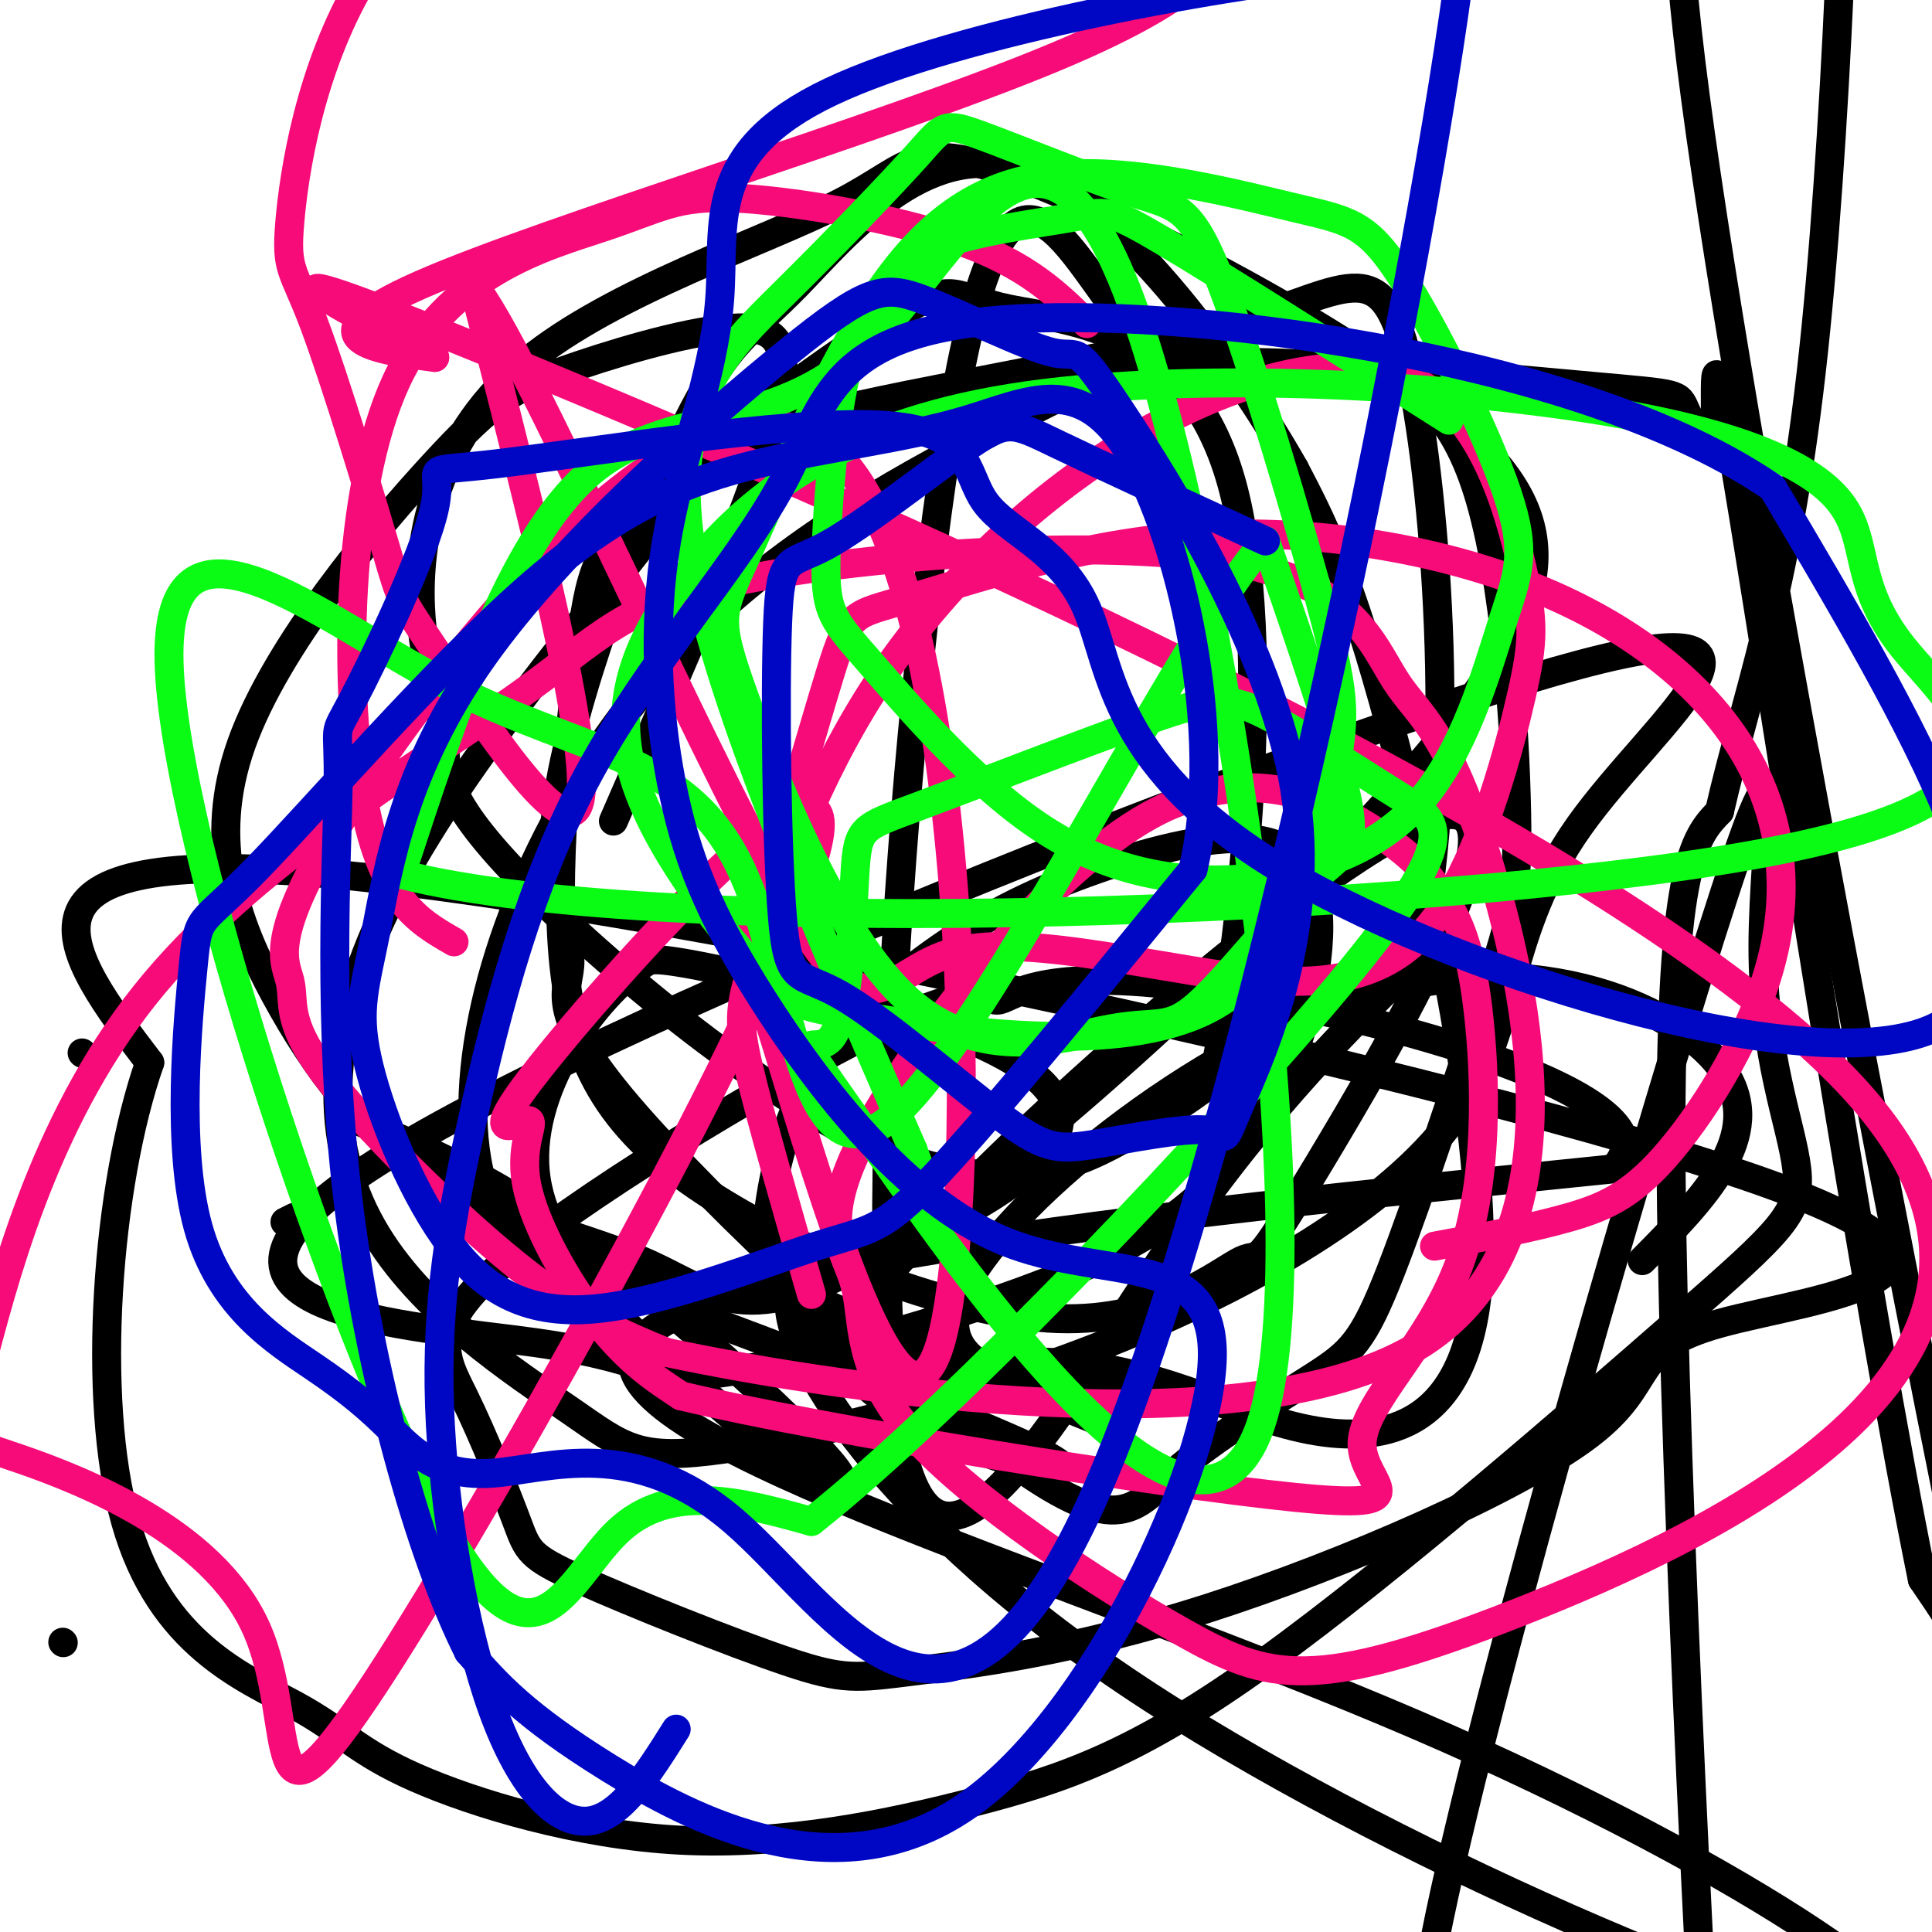 <svg viewBox='0 0 400 400' version='1.1' xmlns='http://www.w3.org/2000/svg' xmlns:xlink='http://www.w3.org/1999/xlink'><g fill='none' stroke='#000000' stroke-width='6' stroke-linecap='round' stroke-linejoin='round'><path d='M127,170c14.028,-32.172 28.057,-64.345 33,-82c4.943,-17.655 0.802,-20.794 -9,-20c-9.802,0.794 -25.264,5.520 -35,9c-9.736,3.480 -13.747,5.712 -26,19c-12.253,13.288 -32.747,37.631 -40,58c-7.253,20.369 -1.265,36.765 7,52c8.265,15.235 18.807,29.311 33,38c14.193,8.689 32.037,11.992 45,18c12.963,6.008 21.045,14.720 51,-5c29.955,-19.720 81.781,-67.871 109,-100c27.219,-32.129 29.829,-48.235 8,-68c-21.829,-19.765 -68.096,-43.188 -91,-52c-22.904,-8.812 -22.444,-3.013 -38,5c-15.556,8.013 -47.128,18.239 -65,33c-17.872,14.761 -22.046,34.058 -22,48c0.046,13.942 4.311,22.529 5,29c0.689,6.471 -2.197,10.827 14,28c16.197,17.173 51.476,47.162 77,58c25.524,10.838 41.293,2.525 51,-3c9.707,-5.525 13.354,-8.263 17,-11'/><path d='M251,224c6.155,-27.727 13.042,-91.544 4,-124c-9.042,-32.456 -34.015,-33.553 -46,-36c-11.985,-2.447 -10.984,-6.246 -23,1c-12.016,7.246 -37.048,25.536 -50,37c-12.952,11.464 -13.823,16.102 -16,33c-2.177,16.898 -5.661,46.058 -3,67c2.661,20.942 11.468,33.668 31,46c19.532,12.332 49.790,24.271 71,25c21.210,0.729 33.371,-9.753 38,-12c4.629,-2.247 1.727,3.742 16,-20c14.273,-23.742 45.722,-77.213 25,-72c-20.722,5.213 -93.616,69.111 -115,96c-21.384,26.889 8.742,16.769 32,17c23.258,0.231 39.646,10.815 56,14c16.354,3.185 32.672,-1.027 35,-30c2.328,-28.973 -9.335,-82.707 -18,-115c-8.665,-32.293 -14.333,-43.147 -20,-54'/><path d='M268,97c-13.469,-23.664 -37.140,-55.825 -57,-62c-19.860,-6.175 -35.907,13.635 -46,24c-10.093,10.365 -14.230,11.286 -23,29c-8.770,17.714 -22.173,52.221 -26,74c-3.827,21.779 1.923,30.831 2,37c0.077,6.169 -5.519,9.456 12,30c17.519,20.544 58.153,58.346 80,74c21.847,15.654 24.908,9.162 33,2c8.092,-7.162 21.215,-14.993 29,-20c7.785,-5.007 10.233,-7.189 16,-22c5.767,-14.811 14.854,-42.252 20,-58c5.146,-15.748 6.350,-19.804 6,-37c-0.350,-17.196 -2.253,-47.533 -8,-66c-5.747,-18.467 -15.338,-25.063 -28,-25c-12.662,0.063 -28.396,6.785 -42,-7c-13.604,-13.785 -25.080,-48.076 -36,1c-10.920,49.076 -21.286,181.521 -14,225c7.286,43.479 32.225,-2.006 53,-33c20.775,-30.994 37.388,-47.497 54,-64'/><path d='M293,199c9.002,-36.671 4.507,-96.348 -1,-122c-5.507,-25.652 -12.025,-17.277 -36,-10c-23.975,7.277 -65.406,13.458 -87,19c-21.594,5.542 -23.351,10.445 -37,28c-13.649,17.555 -39.190,47.763 -52,74c-12.810,26.237 -12.888,48.503 -3,66c9.888,17.497 29.741,30.225 41,38c11.259,7.775 13.923,10.596 32,8c18.077,-2.596 51.568,-10.609 82,-23c30.432,-12.391 57.805,-29.161 70,-47c12.195,-17.839 9.211,-36.748 25,-59c15.789,-22.252 50.349,-47.845 -5,-32c-55.349,15.845 -200.607,73.130 -246,103c-45.393,29.870 9.080,32.326 35,36c25.920,3.674 23.286,8.566 40,6c16.714,-2.566 52.775,-12.590 74,-22c21.225,-9.410 27.612,-18.205 34,-27'/><path d='M259,235c8.717,-12.198 13.509,-29.195 14,-41c0.491,-11.805 -3.319,-18.420 -12,-20c-8.681,-1.580 -22.232,1.873 -34,6c-11.768,4.127 -21.754,8.926 -32,16c-10.246,7.074 -20.753,16.422 -27,27c-6.247,10.578 -8.235,22.387 -9,29c-0.765,6.613 -0.308,8.030 4,15c4.308,6.970 12.468,19.492 28,28c15.532,8.508 38.438,13.002 25,6c-13.438,-7.002 -63.219,-25.501 -113,-44'/><path d='M13,340c0.000,0.000 0.100,0.100 0.1,0.1'/><path d='M340,261c12.790,-12.948 25.580,-25.896 17,-39c-8.580,-13.104 -38.529,-26.363 -74,-16c-35.471,10.363 -76.463,44.349 -84,62c-7.537,17.651 18.382,18.968 28,20c9.618,1.032 2.936,1.778 3,4c0.064,2.222 6.876,5.921 -3,2c-9.876,-3.921 -36.438,-15.460 -63,-27'/><path d='M164,267c-4.432,9.068 15.989,45.239 69,81c53.011,35.761 138.611,71.111 158,72c19.389,0.889 -27.434,-32.684 -98,-63c-70.566,-30.316 -164.876,-57.376 -162,-76c2.876,-18.624 102.938,-28.812 203,-39'/><path d='M334,242c15.226,-14.637 -48.208,-31.728 -83,-37c-34.792,-5.272 -40.941,1.275 -44,2c-3.059,0.725 -3.028,-4.374 -23,5c-19.972,9.374 -59.948,33.220 -78,48c-18.052,14.780 -14.180,20.493 -10,29c4.180,8.507 8.668,19.806 11,26c2.332,6.194 2.507,7.282 13,12c10.493,4.718 31.302,13.065 43,17c11.698,3.935 14.285,3.457 26,2c11.715,-1.457 32.559,-3.895 61,-13c28.441,-9.105 64.480,-24.879 79,-36c14.520,-11.121 7.521,-17.589 27,-23c19.479,-5.411 65.437,-9.764 7,-30c-58.437,-20.236 -221.268,-56.353 -294,-63c-72.732,-6.647 -55.366,16.177 -38,39'/><path d='M31,220c-8.909,25.426 -12.183,69.491 -5,95c7.183,25.509 24.821,32.463 35,38c10.179,5.537 12.899,9.658 25,15c12.101,5.342 33.582,11.905 55,13c21.418,1.095 42.772,-3.277 61,-8c18.228,-4.723 33.329,-9.796 60,-29c26.671,-19.204 64.911,-52.538 86,-71c21.089,-18.462 25.027,-22.052 24,-31c-1.027,-8.948 -7.017,-23.254 -7,-46c0.017,-22.746 6.043,-53.932 -8,-11c-14.043,42.932 -48.155,159.980 -59,212c-10.845,52.020 1.578,39.010 14,26'/><path d='M312,423c2.803,7.635 2.812,13.723 10,18c7.188,4.277 21.556,6.744 29,26c7.444,19.256 7.966,55.300 5,11c-2.966,-44.300 -9.419,-168.943 -10,-234c-0.581,-65.057 4.709,-70.529 10,-76'/><path d='M356,168c5.323,-23.442 13.631,-44.045 19,-91c5.369,-46.955 7.799,-120.260 7,-136c-0.799,-15.740 -4.827,26.086 -15,30c-10.173,3.914 -26.490,-30.085 -16,49c10.490,79.085 47.786,271.254 64,347c16.214,75.746 11.347,35.070 5,9c-6.347,-26.070 -14.173,-37.535 -22,-49'/><path d='M398,327c-11.513,-56.368 -29.297,-172.788 -37,-220c-7.703,-47.212 -5.325,-25.215 -6,-18c-0.675,7.215 -4.402,-0.353 -6,-4c-1.598,-3.647 -1.068,-3.373 -19,-5c-17.932,-1.627 -54.326,-5.156 -76,-5c-21.674,0.156 -28.630,3.997 -46,13c-17.370,9.003 -45.156,23.168 -67,46c-21.844,22.832 -37.745,54.331 -42,82c-4.255,27.669 3.138,51.509 33,53c29.862,1.491 82.194,-19.368 87,-35c4.806,-15.632 -37.912,-26.038 -60,-31c-22.088,-4.962 -23.544,-4.481 -25,-4'/><path d='M134,199c-10.886,7.148 -25.602,27.019 -23,45c2.602,17.981 22.523,34.072 32,42c9.477,7.928 8.509,7.692 15,12c6.491,4.308 20.440,13.160 15,6c-5.440,-7.160 -30.269,-30.331 -50,-45c-19.731,-14.669 -34.366,-20.834 -49,-27'/><path d='M17,218c0.000,0.000 0.100,0.100 0.1,0.1'/><path d='M59,253c0.000,0.000 2.000,-1.000 2,-1'/></g>
<g fill='none' stroke='#F60B79' stroke-width='6' stroke-linecap='round' stroke-linejoin='round'><path d='M225,67c-6.159,-6.075 -12.319,-12.150 -26,-17c-13.681,-4.850 -34.884,-8.474 -47,-9c-12.116,-0.526 -15.144,2.044 -27,6c-11.856,3.956 -32.538,9.296 -43,32c-10.462,22.704 -10.703,62.773 -7,85c3.703,22.227 11.352,26.614 19,31'/><path d='M297,258c10.087,-1.871 20.173,-3.741 28,-6c7.827,-2.259 13.394,-4.906 21,-14c7.606,-9.094 17.251,-24.635 21,-40c3.749,-15.365 1.602,-30.555 -7,-44c-8.602,-13.445 -23.659,-25.146 -44,-33c-20.341,-7.854 -45.965,-11.863 -70,-10c-24.035,1.863 -46.482,9.598 -58,13c-11.518,3.402 -12.106,2.472 -16,15c-3.894,12.528 -11.093,38.514 -15,48c-3.907,9.486 -4.521,2.472 4,30c8.521,27.528 26.178,89.596 34,60c7.822,-29.596 5.811,-150.858 -20,-181c-25.811,-30.142 -75.422,30.835 -98,64c-22.578,33.165 -18.124,38.519 -17,43c1.124,4.481 -1.082,8.091 7,19c8.082,10.909 26.452,29.117 40,40c13.548,10.883 22.274,14.442 31,18'/><path d='M138,280c38.729,8.195 120.050,19.684 155,-1c34.950,-20.684 23.528,-73.539 15,-101c-8.528,-27.461 -14.162,-29.526 -19,-37c-4.838,-7.474 -8.878,-20.357 -35,-25c-26.122,-4.643 -74.325,-1.045 -100,4c-25.675,5.045 -28.822,11.539 -48,25c-19.178,13.461 -54.387,33.890 -76,61c-21.613,27.110 -29.630,60.903 -34,77c-4.370,16.097 -5.092,14.498 8,19c13.092,4.502 39.998,15.103 49,35c9.002,19.897 0.098,49.089 25,11c24.902,-38.089 83.609,-143.459 91,-172c7.391,-28.541 -36.533,19.747 -54,41c-17.467,21.253 -8.476,15.470 -6,15c2.476,-0.470 -1.564,4.374 0,13c1.564,8.626 8.733,21.036 15,29c6.267,7.964 11.634,11.482 17,15'/><path d='M141,289c30.847,7.350 99.466,18.226 127,21c27.534,2.774 13.984,-2.553 14,-11c0.016,-8.447 13.598,-20.013 20,-37c6.402,-16.987 5.624,-39.393 4,-53c-1.624,-13.607 -4.095,-18.413 -7,-23c-2.905,-4.587 -6.243,-8.955 -16,-15c-9.757,-6.045 -25.934,-13.768 -47,-1c-21.066,12.768 -47.023,46.026 -57,65c-9.977,18.974 -3.975,23.663 -2,31c1.975,7.337 -0.077,17.324 12,31c12.077,13.676 38.283,31.043 56,41c17.717,9.957 26.945,12.504 69,-4c42.055,-16.504 116.938,-52.059 73,-105c-43.938,-52.941 -206.697,-123.269 -276,-152c-69.303,-28.731 -45.152,-15.866 -21,-3'/><path d='M90,74c-11.251,-1.451 -28.879,-3.580 -3,-15c25.879,-11.420 95.264,-32.133 131,-47c35.736,-14.867 37.822,-23.888 40,-35c2.178,-11.112 4.449,-24.314 6,-31c1.551,-6.686 2.381,-6.855 -6,-10c-8.381,-3.145 -25.975,-9.267 -50,-8c-24.025,1.267 -54.482,9.923 -79,22c-24.518,12.077 -43.098,27.577 -54,46c-10.902,18.423 -14.125,39.771 -15,50c-0.875,10.229 0.600,9.340 5,21c4.400,11.660 11.726,35.868 15,47c3.274,11.132 2.497,9.190 11,22c8.503,12.810 26.287,40.374 29,30c2.713,-10.374 -9.643,-58.687 -22,-107'/><path d='M98,59c9.820,11.385 45.370,93.348 64,126c18.630,32.652 20.339,15.991 36,12c15.661,-3.991 45.272,4.686 65,6c19.728,1.314 29.573,-4.735 37,-17c7.427,-12.265 12.438,-30.748 15,-42c2.562,-11.252 2.677,-15.275 0,-27c-2.677,-11.725 -8.145,-31.153 -22,-38c-13.855,-6.847 -36.096,-1.114 -57,11c-20.904,12.114 -40.469,30.608 -54,51c-13.531,20.392 -21.028,42.683 -25,55c-3.972,12.317 -4.421,14.662 -2,25c2.421,10.338 7.710,28.669 13,47'/></g>
<g fill='none' stroke='#0AFC15' stroke-width='6' stroke-linecap='round' stroke-linejoin='round'><path d='M300,87c-23.560,-14.965 -47.119,-29.930 -59,-37c-11.881,-7.070 -12.083,-6.243 -19,-5c-6.917,1.243 -20.550,2.904 -28,6c-7.450,3.096 -8.718,7.627 -11,11c-2.282,3.373 -5.578,5.588 -8,16c-2.422,10.412 -3.970,29.022 -4,39c-0.030,9.978 1.460,11.325 9,20c7.540,8.675 21.132,24.677 35,34c13.868,9.323 28.013,11.966 42,11c13.987,-0.966 27.816,-5.543 37,-16c9.184,-10.457 13.722,-26.796 17,-37c3.278,-10.204 5.296,-14.275 1,-27c-4.296,-12.725 -14.908,-34.104 -22,-45c-7.092,-10.896 -10.666,-11.310 -22,-14c-11.334,-2.690 -30.430,-7.656 -46,-7c-15.570,0.656 -27.615,6.936 -39,23c-11.385,16.064 -22.109,41.914 -28,55c-5.891,13.086 -6.950,13.408 -1,30c5.950,16.592 18.910,49.454 34,63c15.090,13.546 32.309,7.776 42,6c9.691,-1.776 11.855,0.441 18,-5c6.145,-5.441 16.270,-18.542 23,-25c6.730,-6.458 10.066,-6.274 8,-17c-2.066,-10.726 -9.533,-32.363 -17,-54'/><path d='M262,112c-18.796,21.379 -57.287,101.827 -77,119c-19.713,17.173 -20.649,-28.929 -32,-52c-11.351,-23.071 -33.116,-23.110 -60,-37c-26.884,-13.890 -58.886,-41.630 -58,-5c0.886,36.630 34.662,137.631 55,176c20.338,38.369 27.240,14.105 38,4c10.760,-10.105 25.380,-6.053 40,-2'/><path d='M168,315c29.972,-23.632 84.901,-81.712 110,-112c25.099,-30.288 20.369,-32.784 12,-38c-8.369,-5.216 -20.377,-13.151 -28,-17c-7.623,-3.849 -10.860,-3.612 -24,1c-13.140,4.612 -36.181,13.600 -48,18c-11.819,4.400 -12.416,4.211 -13,14c-0.584,9.789 -1.156,29.555 -5,34c-3.844,4.445 -10.961,-6.431 9,22c19.961,28.431 67.001,96.171 80,58c12.999,-38.171 -8.041,-182.252 -27,-233c-18.959,-50.748 -35.835,-8.163 -55,10c-19.165,18.163 -40.619,11.904 -57,26c-16.381,14.096 -27.691,48.548 -39,83'/><path d='M83,181c55.416,14.134 213.457,7.968 280,-4c66.543,-11.968 41.587,-29.738 31,-43c-10.587,-13.262 -6.804,-22.017 -13,-30c-6.196,-7.983 -22.370,-15.193 -56,-20c-33.630,-4.807 -84.714,-7.209 -119,-1c-34.286,6.209 -51.773,21.030 -63,35c-11.227,13.970 -16.193,27.090 -12,42c4.193,14.910 17.544,31.609 25,40c7.456,8.391 9.018,8.475 26,11c16.982,2.525 49.383,7.490 68,-2c18.617,-9.490 23.451,-33.434 26,-47c2.549,-13.566 2.815,-16.755 -2,-35c-4.815,-18.245 -14.709,-51.546 -21,-68c-6.291,-16.454 -8.980,-16.062 -18,-19c-9.020,-2.938 -24.373,-9.207 -32,-12c-7.627,-2.793 -7.529,-2.109 -13,4c-5.471,6.109 -16.511,17.645 -28,29c-11.489,11.355 -23.425,22.530 -19,52c4.425,29.470 25.213,77.235 46,125'/><path d='M189,238c7.667,20.833 3.833,10.417 0,0'/></g>
<g fill='none' stroke='#0007C4' stroke-width='6' stroke-linecap='round' stroke-linejoin='round'><path d='M262,112c-16.965,-7.819 -33.929,-15.637 -43,-20c-9.071,-4.363 -10.247,-5.269 -18,0c-7.753,5.269 -22.082,16.714 -30,21c-7.918,4.286 -9.424,1.412 -10,16c-0.576,14.588 -0.220,46.638 1,61c1.220,14.362 3.305,11.038 12,16c8.695,4.962 23.999,18.212 33,25c9.001,6.788 11.698,7.115 19,6c7.302,-1.115 19.209,-3.671 24,-3c4.791,0.671 2.466,4.567 7,-6c4.534,-10.567 15.926,-35.599 11,-65c-4.926,-29.401 -26.169,-63.171 -36,-78c-9.831,-14.829 -8.249,-10.717 -14,-12c-5.751,-1.283 -18.834,-7.962 -27,-11c-8.166,-3.038 -11.416,-2.435 -28,11c-16.584,13.435 -46.504,39.702 -63,63c-16.496,23.298 -19.570,43.628 -22,56c-2.430,12.372 -4.218,16.785 -2,27c2.218,10.215 8.442,26.232 16,37c7.558,10.768 16.448,16.288 31,15c14.552,-1.288 34.764,-9.385 46,-13c11.236,-3.615 13.496,-2.747 25,-15c11.504,-12.253 32.252,-37.626 53,-63'/><path d='M247,180c6.766,-28.702 -2.818,-68.956 -13,-86c-10.182,-17.044 -20.962,-10.879 -34,-7c-13.038,3.879 -28.334,5.472 -43,9c-14.666,3.528 -28.704,8.992 -48,26c-19.296,17.008 -43.852,45.560 -56,58c-12.148,12.440 -11.889,8.768 -13,20c-1.111,11.232 -3.593,37.369 1,54c4.593,16.631 16.262,23.757 24,29c7.738,5.243 11.546,8.605 16,13c4.454,4.395 9.555,9.824 21,9c11.445,-0.824 29.233,-7.901 50,10c20.767,17.901 44.514,60.781 74,-4c29.486,-64.781 64.710,-237.223 75,-308c10.290,-70.777 -4.355,-39.888 -19,-9'/><path d='M282,-6c-26.630,2.292 -83.707,12.524 -110,25c-26.293,12.476 -21.804,27.198 -23,43c-1.196,15.802 -8.079,32.686 -11,50c-2.921,17.314 -1.880,35.059 1,50c2.880,14.941 7.598,27.080 19,45c11.402,17.920 29.489,41.622 50,50c20.511,8.378 43.446,1.431 43,24c-0.446,22.569 -24.274,74.653 -51,93c-26.726,18.347 -56.350,2.956 -74,-8c-17.650,-10.956 -23.325,-17.478 -29,-24'/><path d='M97,342c-10.061,-19.970 -20.713,-57.896 -25,-94c-4.287,-36.104 -2.210,-70.387 -2,-85c0.210,-14.613 -1.449,-9.558 3,-18c4.449,-8.442 15.004,-30.383 17,-40c1.996,-9.617 -4.566,-6.910 13,-9c17.566,-2.090 59.262,-8.975 79,-8c19.738,0.975 17.518,9.811 22,16c4.482,6.189 15.665,9.731 21,22c5.335,12.269 4.821,33.265 42,55c37.179,21.735 112.051,44.210 135,31c22.949,-13.210 -6.026,-62.105 -35,-111'/><path d='M367,101c-38.330,-26.444 -116.657,-37.053 -156,-35c-39.343,2.053 -39.704,16.768 -49,34c-9.296,17.232 -27.527,36.980 -40,60c-12.473,23.020 -19.187,49.312 -24,71c-4.813,21.688 -7.723,38.772 -7,60c0.723,21.228 5.079,46.600 11,63c5.921,16.400 13.406,23.829 20,23c6.594,-0.829 12.297,-9.914 18,-19'/></g>
</svg>